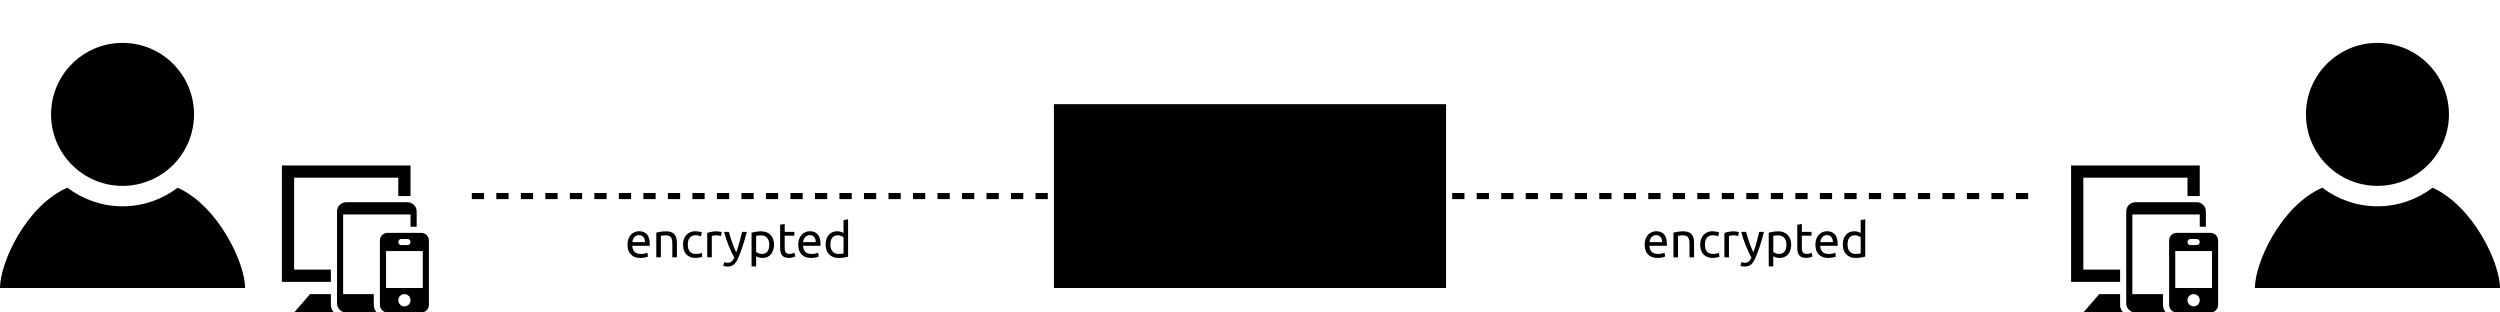 <svg width="408" height="51" viewBox="0 0 408 51" fill="none" xmlns="http://www.w3.org/2000/svg">
<path fill-rule="evenodd" clip-rule="evenodd" d="M68 37H67V35H56V48H61V49.617C61 50.141 61.121 50.675 61.502 51H56.5C56.102 51 55.721 50.842 55.439 50.561C55.158 50.279 55 49.898 55 49.5V34.5C55 34.102 55.158 33.721 55.439 33.439C55.721 33.158 56.102 33 56.5 33H66.5C66.898 33 67.279 33.158 67.561 33.439C67.842 33.721 68 34.102 68 34.5V37ZM70 39.25C70 38.56 69.44 38 68.75 38H63.25C62.56 38 62 38.56 62 39.25V49.75C62 50.44 62.56 51 63.25 51H68.75C69.44 51 70 50.44 70 49.75V39.25ZM54.593 51H48L50.599 48H54V49.804C54 50.383 54.337 50.894 54.593 51ZM66 50C65.447 50 65 49.552 65 49C65 48.448 65.447 48 66 48C66.552 48 66.999 48.448 66.999 49C66.999 49.552 66.552 50 66 50ZM69 47V40.976H63V47H69ZM67 32H65V29H48V44H54V46H46V27H67V32ZM66.5 39H65.5C65.224 39 65 39.224 65 39.5C65 39.776 65.224 40 65.5 40H66.5C66.775 40 67 39.776 67 39.5C67 39.224 66.775 39 66.5 39Z" fill="#1D6649" style="fill:#1D6649;fill:color(display-p3 0.114 0.4 0.286);fill-opacity:1;"/>
<path fill-rule="evenodd" clip-rule="evenodd" d="M360 37H359V35H348V48H353V49.617C353 50.141 353.121 50.675 353.502 51H348.5C348.102 51 347.721 50.842 347.439 50.561C347.158 50.279 347 49.898 347 49.5V34.5C347 34.102 347.158 33.721 347.439 33.439C347.721 33.158 348.102 33 348.5 33H358.5C358.898 33 359.279 33.158 359.561 33.439C359.842 33.721 360 34.102 360 34.5V37ZM362 39.25C362 38.56 361.44 38 360.75 38H355.25C354.56 38 354 38.56 354 39.25V49.75C354 50.44 354.56 51 355.25 51H360.75C361.44 51 362 50.44 362 49.75V39.25ZM346.593 51H340L342.599 48H346V49.804C346 50.383 346.337 50.894 346.593 51ZM358 50C357.447 50 357 49.552 357 49C357 48.448 357.447 48 358 48C358.552 48 358.999 48.448 358.999 49C358.999 49.552 358.552 50 358 50ZM361 47V40.976H355V47H361ZM359 32H357V29H340V44H346V46H338V27H359V32ZM358.5 39H357.5C357.224 39 357 39.224 357 39.5C357 39.776 357.224 40 357.5 40H358.5C358.775 40 359 39.776 359 39.5C359 39.224 358.775 39 358.5 39Z" fill="#1D6649" style="fill:#1D6649;fill:color(display-p3 0.114 0.4 0.286);fill-opacity:1;"/>
<path d="M31.667 18.668C31.667 25.11 26.443 30.335 20 30.335C13.557 30.335 8.333 25.11 8.333 18.668C8.333 12.223 13.557 7 20 7C26.443 7 31.667 12.223 31.667 18.668ZM29.003 30.635C26.493 32.53 23.38 33.668 20 33.668C16.617 33.668 13.502 32.527 10.988 30.632C4.202 33.62 0 42.925 0 47H40C40 42.962 35.667 33.657 29.003 30.635Z" fill="#1D6649" style="fill:#1D6649;fill:color(display-p3 0.114 0.4 0.286);fill-opacity:1;"/>
<path d="M399.667 18.668C399.667 25.11 394.443 30.335 388 30.335C381.557 30.335 376.333 25.11 376.333 18.668C376.333 12.223 381.557 7 388 7C394.443 7 399.667 12.223 399.667 18.668ZM397.003 30.635C394.493 32.53 391.38 33.668 388 33.668C384.617 33.668 381.502 32.527 378.988 30.632C372.202 33.62 368 42.925 368 47H408C408 42.962 403.667 33.657 397.003 30.635Z" fill="#1D6649" style="fill:#1D6649;fill:color(display-p3 0.114 0.4 0.286);fill-opacity:1;"/>
<path d="M236 17H172V47H236V17Z" fill="#1D6649" style="fill:#1D6649;fill:color(display-p3 0.114 0.4 0.286);fill-opacity:1;"/>
<path d="M76.999 31.996H331.001" stroke="#539C6D" style="stroke:#539C6D;stroke:color(display-p3 0.327 0.613 0.427);stroke-opacity:1;" stroke-dasharray="2 2"/>
<path d="M102.408 39.928C102.408 39.56 102.461 39.24 102.568 38.968C102.675 38.691 102.816 38.461 102.992 38.28C103.168 38.099 103.371 37.963 103.6 37.872C103.829 37.781 104.064 37.736 104.304 37.736C104.864 37.736 105.293 37.912 105.592 38.264C105.891 38.611 106.04 39.141 106.04 39.856C106.04 39.888 106.04 39.931 106.04 39.984C106.04 40.032 106.037 40.077 106.032 40.12H103.184C103.216 40.552 103.341 40.88 103.56 41.104C103.779 41.328 104.12 41.44 104.584 41.44C104.845 41.44 105.064 41.419 105.24 41.376C105.421 41.328 105.557 41.283 105.648 41.24L105.752 41.864C105.661 41.912 105.501 41.963 105.272 42.016C105.048 42.069 104.792 42.096 104.504 42.096C104.141 42.096 103.827 42.043 103.56 41.936C103.299 41.824 103.083 41.672 102.912 41.48C102.741 41.288 102.613 41.061 102.528 40.8C102.448 40.533 102.408 40.243 102.408 39.928ZM105.264 39.52C105.269 39.184 105.184 38.909 105.008 38.696C104.837 38.477 104.6 38.368 104.296 38.368C104.125 38.368 103.973 38.403 103.84 38.472C103.712 38.536 103.603 38.621 103.512 38.728C103.421 38.835 103.349 38.957 103.296 39.096C103.248 39.235 103.216 39.376 103.2 39.52H105.264ZM107.109 37.96C107.279 37.917 107.506 37.872 107.789 37.824C108.071 37.776 108.397 37.752 108.765 37.752C109.095 37.752 109.37 37.8 109.589 37.896C109.807 37.987 109.981 38.117 110.109 38.288C110.242 38.453 110.335 38.653 110.389 38.888C110.442 39.123 110.469 39.381 110.469 39.664V42H109.725V39.824C109.725 39.568 109.706 39.349 109.669 39.168C109.637 38.987 109.581 38.84 109.501 38.728C109.421 38.616 109.314 38.536 109.181 38.488C109.047 38.435 108.882 38.408 108.685 38.408C108.605 38.408 108.522 38.411 108.437 38.416C108.351 38.421 108.269 38.429 108.189 38.44C108.114 38.445 108.045 38.453 107.981 38.464C107.922 38.475 107.879 38.483 107.853 38.488V42H107.109V37.96ZM113.511 42.096C113.175 42.096 112.879 42.043 112.623 41.936C112.372 41.829 112.159 41.68 111.983 41.488C111.812 41.296 111.684 41.069 111.599 40.808C111.513 40.541 111.471 40.248 111.471 39.928C111.471 39.608 111.516 39.315 111.607 39.048C111.703 38.781 111.836 38.552 112.007 38.36C112.177 38.163 112.385 38.011 112.631 37.904C112.881 37.792 113.159 37.736 113.463 37.736C113.649 37.736 113.836 37.752 114.023 37.784C114.209 37.816 114.388 37.867 114.559 37.936L114.391 38.568C114.279 38.515 114.148 38.472 113.999 38.44C113.855 38.408 113.7 38.392 113.535 38.392C113.119 38.392 112.799 38.523 112.575 38.784C112.356 39.045 112.247 39.427 112.247 39.928C112.247 40.152 112.271 40.357 112.319 40.544C112.372 40.731 112.452 40.891 112.559 41.024C112.671 41.157 112.812 41.261 112.983 41.336C113.153 41.405 113.361 41.44 113.607 41.44C113.804 41.44 113.983 41.421 114.143 41.384C114.303 41.347 114.428 41.307 114.519 41.264L114.623 41.888C114.58 41.915 114.519 41.941 114.439 41.968C114.359 41.989 114.268 42.008 114.167 42.024C114.065 42.045 113.956 42.061 113.839 42.072C113.727 42.088 113.617 42.096 113.511 42.096ZM116.957 37.752C117.021 37.752 117.093 37.757 117.173 37.768C117.259 37.773 117.341 37.784 117.421 37.8C117.501 37.811 117.573 37.824 117.637 37.84C117.707 37.851 117.757 37.861 117.789 37.872L117.661 38.52C117.603 38.499 117.504 38.475 117.365 38.448C117.232 38.416 117.059 38.4 116.845 38.4C116.707 38.4 116.568 38.416 116.429 38.448C116.296 38.475 116.208 38.493 116.165 38.504V42H115.421V38.016C115.597 37.952 115.816 37.893 116.077 37.84C116.339 37.781 116.632 37.752 116.957 37.752ZM118.191 42.776C118.25 42.803 118.324 42.827 118.415 42.848C118.511 42.875 118.604 42.888 118.695 42.888C118.988 42.888 119.218 42.821 119.383 42.688C119.548 42.56 119.698 42.349 119.831 42.056C119.495 41.416 119.18 40.739 118.887 40.024C118.599 39.304 118.359 38.576 118.167 37.84H118.967C119.026 38.08 119.095 38.339 119.175 38.616C119.26 38.893 119.354 39.179 119.455 39.472C119.556 39.765 119.666 40.059 119.783 40.352C119.9 40.645 120.023 40.928 120.151 41.2C120.354 40.64 120.53 40.085 120.679 39.536C120.828 38.987 120.97 38.421 121.103 37.84H121.871C121.679 38.624 121.466 39.379 121.231 40.104C120.996 40.824 120.743 41.499 120.471 42.128C120.364 42.368 120.252 42.573 120.135 42.744C120.023 42.92 119.898 43.064 119.759 43.176C119.62 43.288 119.463 43.371 119.287 43.424C119.116 43.477 118.922 43.504 118.703 43.504C118.644 43.504 118.583 43.499 118.519 43.488C118.455 43.483 118.391 43.472 118.327 43.456C118.268 43.445 118.212 43.432 118.159 43.416C118.111 43.4 118.076 43.387 118.055 43.376L118.191 42.776ZM125.544 39.928C125.544 39.443 125.424 39.069 125.184 38.808C124.944 38.547 124.624 38.416 124.224 38.416C124 38.416 123.824 38.424 123.696 38.44C123.573 38.456 123.474 38.475 123.4 38.496V41.12C123.49 41.195 123.621 41.267 123.792 41.336C123.962 41.405 124.149 41.44 124.352 41.44C124.565 41.44 124.746 41.403 124.896 41.328C125.05 41.248 125.176 41.141 125.272 41.008C125.368 40.869 125.437 40.709 125.48 40.528C125.522 40.341 125.544 40.141 125.544 39.928ZM126.32 39.928C126.32 40.243 126.277 40.533 126.192 40.8C126.112 41.067 125.992 41.296 125.832 41.488C125.672 41.68 125.474 41.829 125.24 41.936C125.01 42.043 124.746 42.096 124.448 42.096C124.208 42.096 123.994 42.064 123.808 42C123.626 41.936 123.49 41.875 123.4 41.816V43.48H122.656V37.968C122.832 37.925 123.05 37.88 123.312 37.832C123.578 37.779 123.885 37.752 124.232 37.752C124.552 37.752 124.84 37.803 125.096 37.904C125.352 38.005 125.57 38.149 125.752 38.336C125.933 38.523 126.072 38.752 126.168 39.024C126.269 39.291 126.32 39.592 126.32 39.928ZM128.063 37.84H129.639V38.464H128.063V40.384C128.063 40.592 128.079 40.765 128.111 40.904C128.143 41.037 128.191 41.144 128.255 41.224C128.319 41.299 128.399 41.352 128.495 41.384C128.591 41.416 128.703 41.432 128.831 41.432C129.055 41.432 129.233 41.408 129.367 41.36C129.505 41.307 129.601 41.269 129.655 41.248L129.799 41.864C129.724 41.901 129.593 41.947 129.407 42C129.22 42.059 129.007 42.088 128.767 42.088C128.484 42.088 128.249 42.053 128.063 41.984C127.881 41.909 127.735 41.8 127.623 41.656C127.511 41.512 127.431 41.336 127.383 41.128C127.34 40.915 127.319 40.669 127.319 40.392V36.68L128.063 36.552V37.84ZM130.275 39.928C130.275 39.56 130.329 39.24 130.435 38.968C130.542 38.691 130.683 38.461 130.859 38.28C131.035 38.099 131.238 37.963 131.467 37.872C131.697 37.781 131.931 37.736 132.171 37.736C132.731 37.736 133.161 37.912 133.459 38.264C133.758 38.611 133.907 39.141 133.907 39.856C133.907 39.888 133.907 39.931 133.907 39.984C133.907 40.032 133.905 40.077 133.899 40.12H131.051C131.083 40.552 131.209 40.88 131.427 41.104C131.646 41.328 131.987 41.44 132.451 41.44C132.713 41.44 132.931 41.419 133.107 41.376C133.289 41.328 133.425 41.283 133.515 41.24L133.619 41.864C133.529 41.912 133.369 41.963 133.139 42.016C132.915 42.069 132.659 42.096 132.371 42.096C132.009 42.096 131.694 42.043 131.427 41.936C131.166 41.824 130.95 41.672 130.779 41.48C130.609 41.288 130.481 41.061 130.395 40.8C130.315 40.533 130.275 40.243 130.275 39.928ZM133.131 39.52C133.137 39.184 133.051 38.909 132.875 38.696C132.705 38.477 132.467 38.368 132.163 38.368C131.993 38.368 131.841 38.403 131.707 38.472C131.579 38.536 131.47 38.621 131.379 38.728C131.289 38.835 131.217 38.957 131.163 39.096C131.115 39.235 131.083 39.376 131.067 39.52H133.131ZM137.664 38.72C137.573 38.645 137.443 38.573 137.272 38.504C137.101 38.435 136.915 38.4 136.712 38.4C136.499 38.4 136.315 38.44 136.16 38.52C136.011 38.595 135.888 38.701 135.792 38.84C135.696 38.973 135.627 39.133 135.584 39.32C135.541 39.507 135.52 39.707 135.52 39.92C135.52 40.405 135.64 40.781 135.88 41.048C136.12 41.309 136.44 41.44 136.84 41.44C137.043 41.44 137.211 41.432 137.344 41.416C137.483 41.395 137.589 41.373 137.664 41.352V38.72ZM137.664 35.92L138.408 35.792V41.88C138.237 41.928 138.019 41.976 137.752 42.024C137.485 42.072 137.179 42.096 136.832 42.096C136.512 42.096 136.224 42.045 135.968 41.944C135.712 41.843 135.493 41.699 135.312 41.512C135.131 41.325 134.989 41.099 134.888 40.832C134.792 40.56 134.744 40.256 134.744 39.92C134.744 39.6 134.784 39.307 134.864 39.04C134.949 38.773 135.072 38.544 135.232 38.352C135.392 38.16 135.587 38.011 135.816 37.904C136.051 37.797 136.317 37.744 136.616 37.744C136.856 37.744 137.067 37.776 137.248 37.84C137.435 37.904 137.573 37.965 137.664 38.024V35.92Z" fill="#1D6649" style="fill:#1D6649;fill:color(display-p3 0.114 0.4 0.286);fill-opacity:1;"/>
<path d="M268.408 39.928C268.408 39.56 268.461 39.24 268.568 38.968C268.675 38.691 268.816 38.461 268.992 38.28C269.168 38.099 269.371 37.963 269.6 37.872C269.829 37.781 270.064 37.736 270.304 37.736C270.864 37.736 271.293 37.912 271.592 38.264C271.891 38.611 272.04 39.141 272.04 39.856C272.04 39.888 272.04 39.931 272.04 39.984C272.04 40.032 272.037 40.077 272.032 40.12H269.184C269.216 40.552 269.341 40.88 269.56 41.104C269.779 41.328 270.12 41.44 270.584 41.44C270.845 41.44 271.064 41.419 271.24 41.376C271.421 41.328 271.557 41.283 271.648 41.24L271.752 41.864C271.661 41.912 271.501 41.963 271.272 42.016C271.048 42.069 270.792 42.096 270.504 42.096C270.141 42.096 269.827 42.043 269.56 41.936C269.299 41.824 269.083 41.672 268.912 41.48C268.741 41.288 268.613 41.061 268.528 40.8C268.448 40.533 268.408 40.243 268.408 39.928ZM271.264 39.52C271.269 39.184 271.184 38.909 271.008 38.696C270.837 38.477 270.6 38.368 270.296 38.368C270.125 38.368 269.973 38.403 269.84 38.472C269.712 38.536 269.603 38.621 269.512 38.728C269.421 38.835 269.349 38.957 269.296 39.096C269.248 39.235 269.216 39.376 269.2 39.52H271.264ZM273.109 37.96C273.279 37.917 273.506 37.872 273.789 37.824C274.071 37.776 274.397 37.752 274.765 37.752C275.095 37.752 275.37 37.8 275.589 37.896C275.807 37.987 275.981 38.117 276.109 38.288C276.242 38.453 276.335 38.653 276.389 38.888C276.442 39.123 276.469 39.381 276.469 39.664V42H275.725V39.824C275.725 39.568 275.706 39.349 275.669 39.168C275.637 38.987 275.581 38.84 275.501 38.728C275.421 38.616 275.314 38.536 275.181 38.488C275.047 38.435 274.882 38.408 274.685 38.408C274.605 38.408 274.522 38.411 274.437 38.416C274.351 38.421 274.269 38.429 274.189 38.44C274.114 38.445 274.045 38.453 273.981 38.464C273.922 38.475 273.879 38.483 273.853 38.488V42H273.109V37.96ZM279.511 42.096C279.175 42.096 278.879 42.043 278.623 41.936C278.372 41.829 278.159 41.68 277.983 41.488C277.812 41.296 277.684 41.069 277.599 40.808C277.513 40.541 277.471 40.248 277.471 39.928C277.471 39.608 277.516 39.315 277.607 39.048C277.703 38.781 277.836 38.552 278.007 38.36C278.177 38.163 278.385 38.011 278.631 37.904C278.881 37.792 279.159 37.736 279.463 37.736C279.649 37.736 279.836 37.752 280.023 37.784C280.209 37.816 280.388 37.867 280.559 37.936L280.391 38.568C280.279 38.515 280.148 38.472 279.999 38.44C279.855 38.408 279.7 38.392 279.535 38.392C279.119 38.392 278.799 38.523 278.575 38.784C278.356 39.045 278.247 39.427 278.247 39.928C278.247 40.152 278.271 40.357 278.319 40.544C278.372 40.731 278.452 40.891 278.559 41.024C278.671 41.157 278.812 41.261 278.983 41.336C279.153 41.405 279.361 41.44 279.607 41.44C279.804 41.44 279.983 41.421 280.143 41.384C280.303 41.347 280.428 41.307 280.519 41.264L280.623 41.888C280.58 41.915 280.519 41.941 280.439 41.968C280.359 41.989 280.268 42.008 280.167 42.024C280.065 42.045 279.956 42.061 279.839 42.072C279.727 42.088 279.617 42.096 279.511 42.096ZM282.957 37.752C283.021 37.752 283.093 37.757 283.173 37.768C283.259 37.773 283.341 37.784 283.421 37.8C283.501 37.811 283.573 37.824 283.637 37.84C283.707 37.851 283.757 37.861 283.789 37.872L283.661 38.52C283.603 38.499 283.504 38.475 283.365 38.448C283.232 38.416 283.059 38.4 282.845 38.4C282.707 38.4 282.568 38.416 282.429 38.448C282.296 38.475 282.208 38.493 282.165 38.504V42H281.421V38.016C281.597 37.952 281.816 37.893 282.077 37.84C282.339 37.781 282.632 37.752 282.957 37.752ZM284.191 42.776C284.25 42.803 284.324 42.827 284.415 42.848C284.511 42.875 284.604 42.888 284.695 42.888C284.988 42.888 285.218 42.821 285.383 42.688C285.548 42.56 285.698 42.349 285.831 42.056C285.495 41.416 285.18 40.739 284.887 40.024C284.599 39.304 284.359 38.576 284.167 37.84H284.967C285.026 38.08 285.095 38.339 285.175 38.616C285.26 38.893 285.354 39.179 285.455 39.472C285.556 39.765 285.666 40.059 285.783 40.352C285.9 40.645 286.023 40.928 286.151 41.2C286.354 40.64 286.53 40.085 286.679 39.536C286.828 38.987 286.97 38.421 287.103 37.84H287.871C287.679 38.624 287.466 39.379 287.231 40.104C286.996 40.824 286.743 41.499 286.471 42.128C286.364 42.368 286.252 42.573 286.135 42.744C286.023 42.92 285.898 43.064 285.759 43.176C285.62 43.288 285.463 43.371 285.287 43.424C285.116 43.477 284.922 43.504 284.703 43.504C284.644 43.504 284.583 43.499 284.519 43.488C284.455 43.483 284.391 43.472 284.327 43.456C284.268 43.445 284.212 43.432 284.159 43.416C284.111 43.4 284.076 43.387 284.055 43.376L284.191 42.776ZM291.544 39.928C291.544 39.443 291.424 39.069 291.184 38.808C290.944 38.547 290.624 38.416 290.224 38.416C290 38.416 289.824 38.424 289.696 38.44C289.573 38.456 289.474 38.475 289.4 38.496V41.12C289.49 41.195 289.621 41.267 289.792 41.336C289.962 41.405 290.149 41.44 290.352 41.44C290.565 41.44 290.746 41.403 290.896 41.328C291.05 41.248 291.176 41.141 291.272 41.008C291.368 40.869 291.437 40.709 291.48 40.528C291.522 40.341 291.544 40.141 291.544 39.928ZM292.32 39.928C292.32 40.243 292.277 40.533 292.192 40.8C292.112 41.067 291.992 41.296 291.832 41.488C291.672 41.68 291.474 41.829 291.24 41.936C291.01 42.043 290.746 42.096 290.448 42.096C290.208 42.096 289.994 42.064 289.808 42C289.626 41.936 289.49 41.875 289.4 41.816V43.48H288.656V37.968C288.832 37.925 289.05 37.88 289.312 37.832C289.578 37.779 289.885 37.752 290.232 37.752C290.552 37.752 290.84 37.803 291.096 37.904C291.352 38.005 291.57 38.149 291.752 38.336C291.933 38.523 292.072 38.752 292.168 39.024C292.269 39.291 292.32 39.592 292.32 39.928ZM294.063 37.84H295.639V38.464H294.063V40.384C294.063 40.592 294.079 40.765 294.111 40.904C294.143 41.037 294.191 41.144 294.255 41.224C294.319 41.299 294.399 41.352 294.495 41.384C294.591 41.416 294.703 41.432 294.831 41.432C295.055 41.432 295.233 41.408 295.367 41.36C295.505 41.307 295.601 41.269 295.655 41.248L295.799 41.864C295.724 41.901 295.593 41.947 295.407 42C295.22 42.059 295.007 42.088 294.767 42.088C294.484 42.088 294.249 42.053 294.063 41.984C293.881 41.909 293.735 41.8 293.623 41.656C293.511 41.512 293.431 41.336 293.383 41.128C293.34 40.915 293.319 40.669 293.319 40.392V36.68L294.063 36.552V37.84ZM296.275 39.928C296.275 39.56 296.329 39.24 296.435 38.968C296.542 38.691 296.683 38.461 296.859 38.28C297.035 38.099 297.238 37.963 297.467 37.872C297.697 37.781 297.931 37.736 298.171 37.736C298.731 37.736 299.161 37.912 299.459 38.264C299.758 38.611 299.907 39.141 299.907 39.856C299.907 39.888 299.907 39.931 299.907 39.984C299.907 40.032 299.905 40.077 299.899 40.12H297.051C297.083 40.552 297.209 40.88 297.427 41.104C297.646 41.328 297.987 41.44 298.451 41.44C298.713 41.44 298.931 41.419 299.107 41.376C299.289 41.328 299.425 41.283 299.515 41.24L299.619 41.864C299.529 41.912 299.369 41.963 299.139 42.016C298.915 42.069 298.659 42.096 298.371 42.096C298.009 42.096 297.694 42.043 297.427 41.936C297.166 41.824 296.95 41.672 296.779 41.48C296.609 41.288 296.481 41.061 296.395 40.8C296.315 40.533 296.275 40.243 296.275 39.928ZM299.131 39.52C299.137 39.184 299.051 38.909 298.875 38.696C298.705 38.477 298.467 38.368 298.163 38.368C297.993 38.368 297.841 38.403 297.707 38.472C297.579 38.536 297.47 38.621 297.379 38.728C297.289 38.835 297.217 38.957 297.163 39.096C297.115 39.235 297.083 39.376 297.067 39.52H299.131ZM303.664 38.72C303.573 38.645 303.443 38.573 303.272 38.504C303.101 38.435 302.915 38.4 302.712 38.4C302.499 38.4 302.315 38.44 302.16 38.52C302.011 38.595 301.888 38.701 301.792 38.84C301.696 38.973 301.627 39.133 301.584 39.32C301.541 39.507 301.52 39.707 301.52 39.92C301.52 40.405 301.64 40.781 301.88 41.048C302.12 41.309 302.44 41.44 302.84 41.44C303.043 41.44 303.211 41.432 303.344 41.416C303.483 41.395 303.589 41.373 303.664 41.352V38.72ZM303.664 35.92L304.408 35.792V41.88C304.237 41.928 304.019 41.976 303.752 42.024C303.485 42.072 303.179 42.096 302.832 42.096C302.512 42.096 302.224 42.045 301.968 41.944C301.712 41.843 301.493 41.699 301.312 41.512C301.131 41.325 300.989 41.099 300.888 40.832C300.792 40.56 300.744 40.256 300.744 39.92C300.744 39.6 300.784 39.307 300.864 39.04C300.949 38.773 301.072 38.544 301.232 38.352C301.392 38.16 301.587 38.011 301.816 37.904C302.051 37.797 302.317 37.744 302.616 37.744C302.856 37.744 303.067 37.776 303.248 37.84C303.435 37.904 303.573 37.965 303.664 38.024V35.92Z" fill="#1D6649" style="fill:#1D6649;fill:color(display-p3 0.114 0.4 0.286);fill-opacity:1;"/>
</svg>
